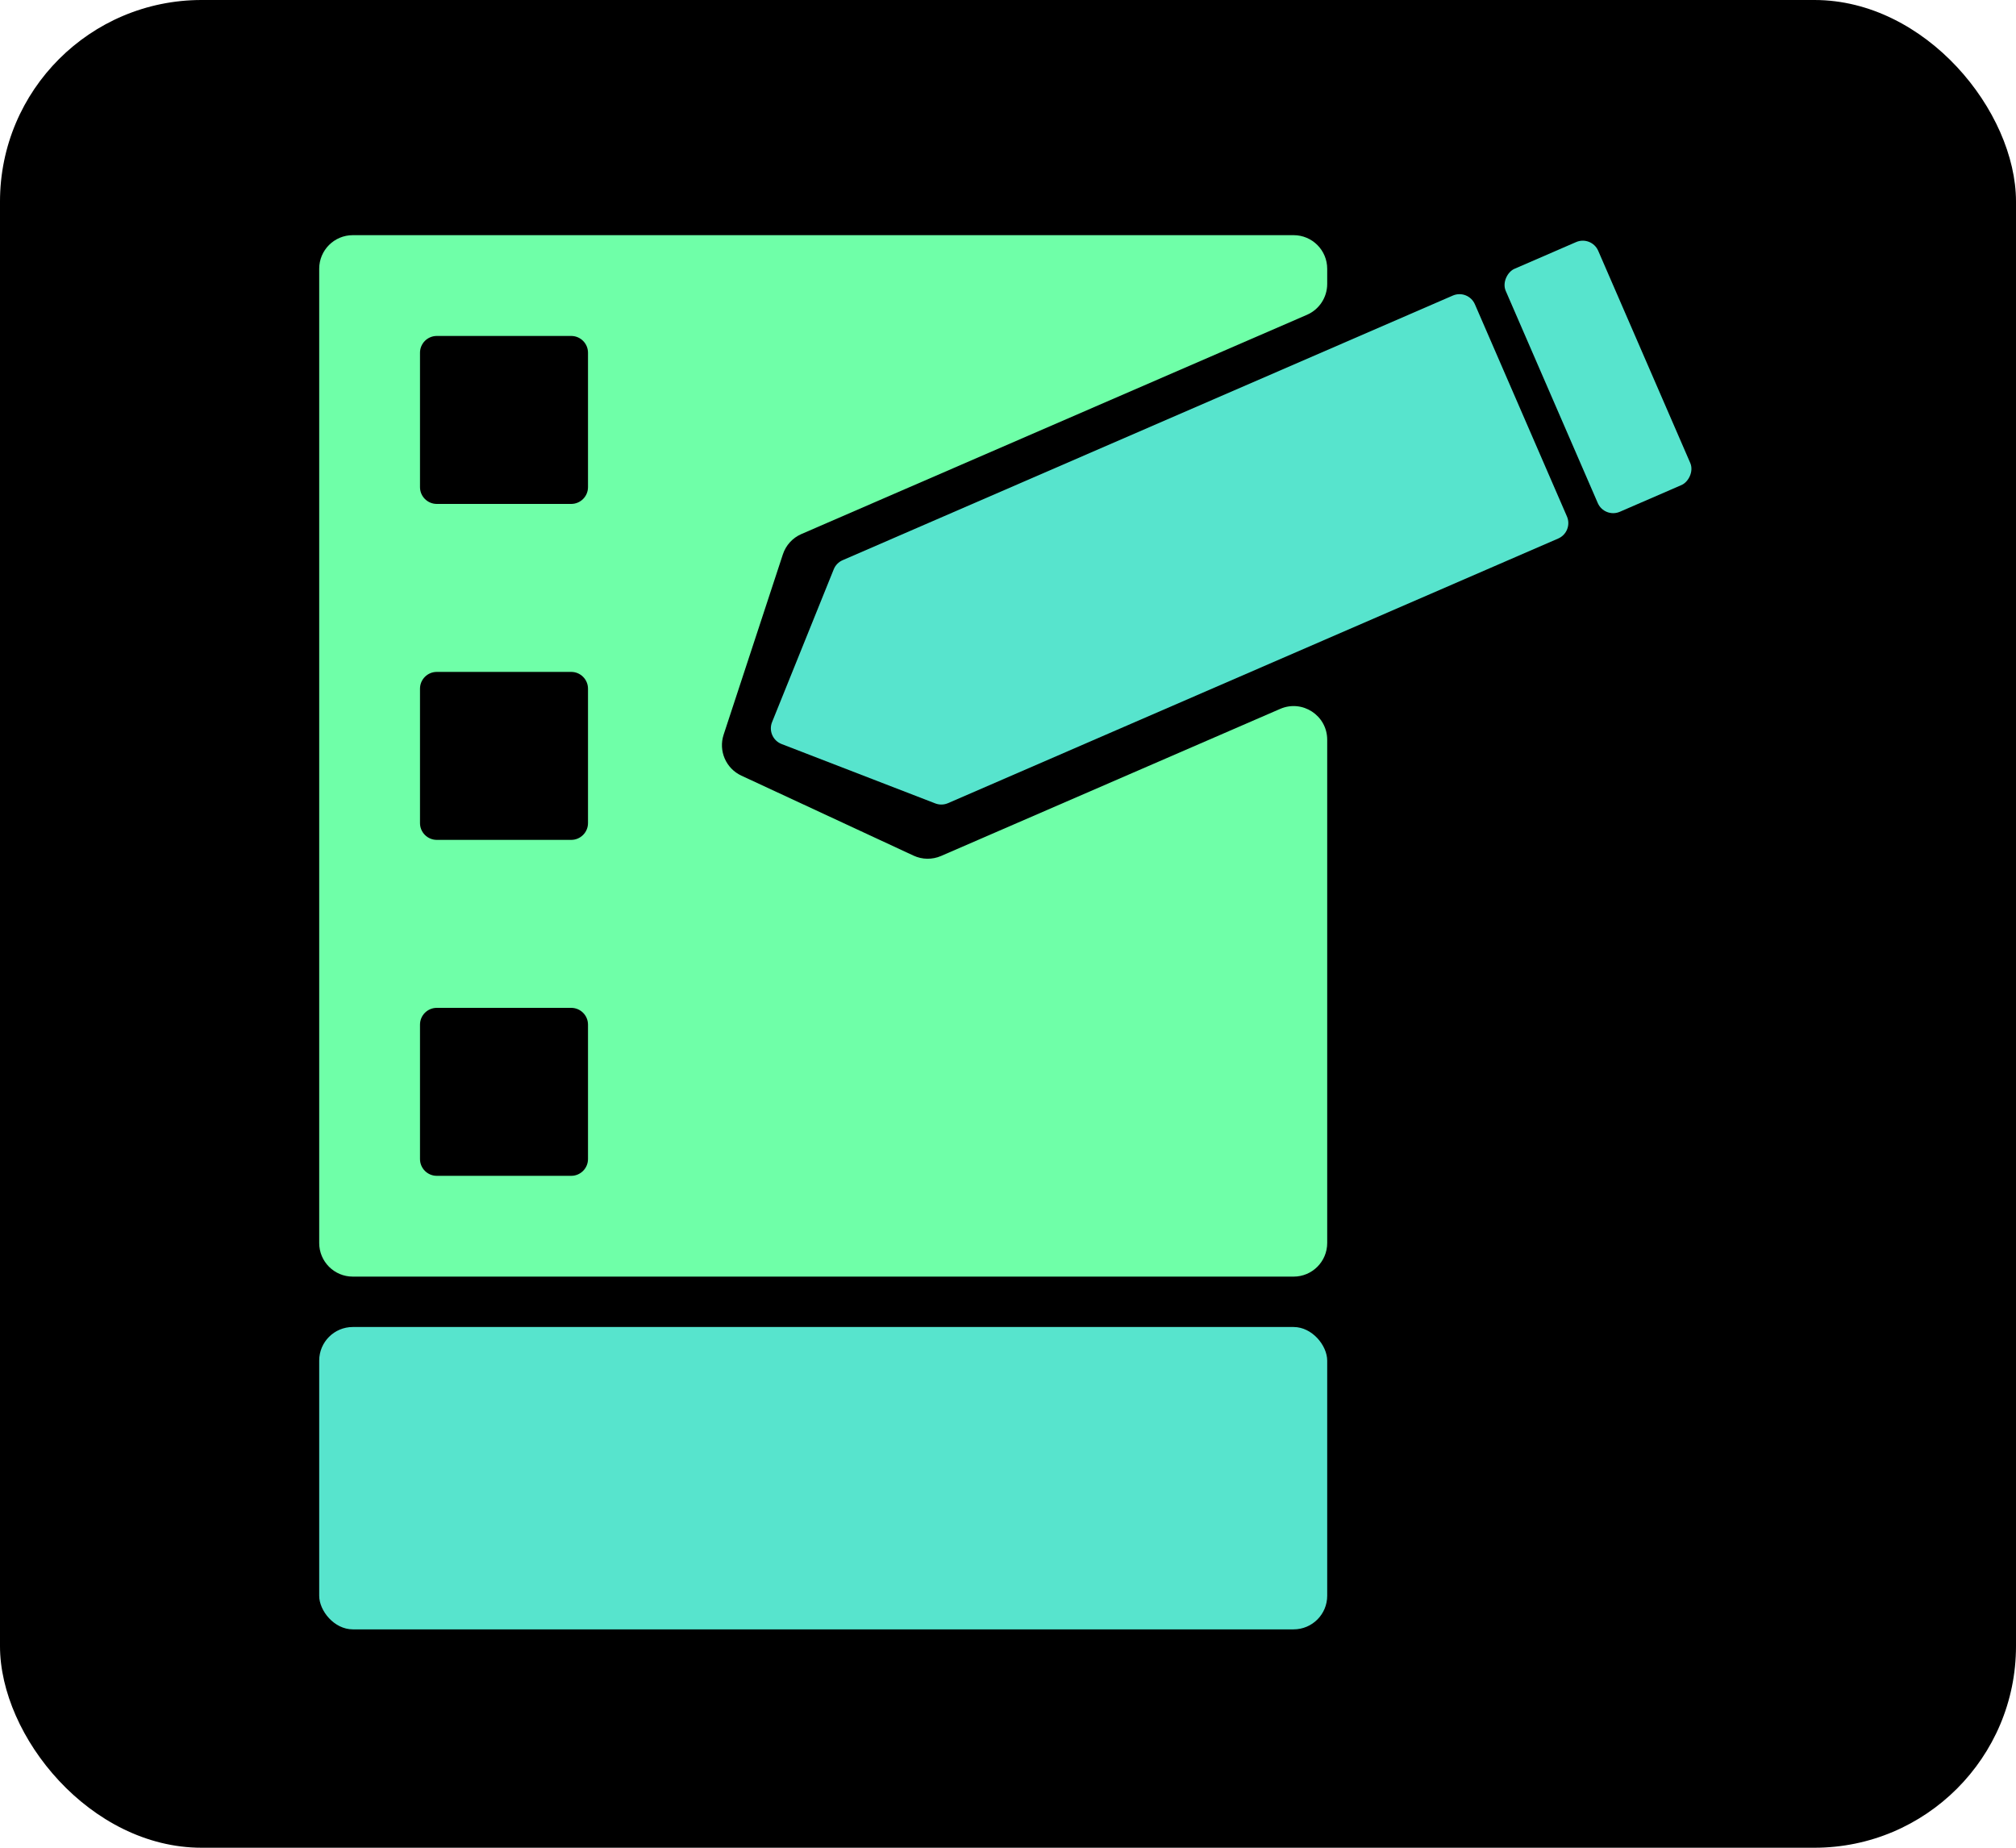 <svg width="120" height="110" viewBox="0 0 120 110" fill="none" xmlns="http://www.w3.org/2000/svg">
<rect width="120" height="110" rx="12" fill="black"/>
<rect x="19" y="79" width="60" height="18" rx="2" fill="#57E4CD"/>
<path d="M56.43 47.814C56.189 47.918 55.916 47.924 55.671 47.829L46.524 44.294C46.004 44.093 45.748 43.505 45.957 42.987L49.627 33.893C49.725 33.649 49.915 33.454 50.156 33.35L86.477 17.596C86.984 17.376 87.572 17.609 87.792 18.116L93.27 30.745C93.49 31.251 93.257 31.84 92.75 32.06L56.43 47.814Z" fill="#57E4CD"/>
<rect x="95.503" y="30.865" width="15.766" height="6" rx="1" transform="rotate(-113.448 95.503 30.865)" fill="#57E4CD"/>
<path fill-rule="evenodd" clip-rule="evenodd" d="M44.13 46.176C43.211 45.749 42.756 44.702 43.073 43.738L46.599 33.004C46.777 32.461 47.179 32.02 47.703 31.793L77.796 18.741C78.527 18.423 79 17.703 79 16.906V16C79 14.895 78.105 14 77 14H21C19.895 14 19 14.895 19 16V74C19 75.105 19.895 76 21 76H77C78.105 76 79 75.105 79 74V44.036C79 42.597 77.525 41.629 76.204 42.201L56.016 50.958C55.492 51.185 54.895 51.178 54.377 50.937L44.13 46.176ZM26 20C25.448 20 25 20.448 25 21V29C25 29.552 25.448 30 26 30H34C34.552 30 35 29.552 35 29V21C35 20.448 34.552 20 34 20H26ZM25 41C25 40.448 25.448 40 26 40H34C34.552 40 35 40.448 35 41V49C35 49.552 34.552 50 34 50H26C25.448 50 25 49.552 25 49V41ZM26 60C25.448 60 25 60.448 25 61V69C25 69.552 25.448 70 26 70H34C34.552 70 35 69.552 35 69V61C35 60.448 34.552 60 34 60H26Z" fill="#6FFFA8"/>
</svg>
